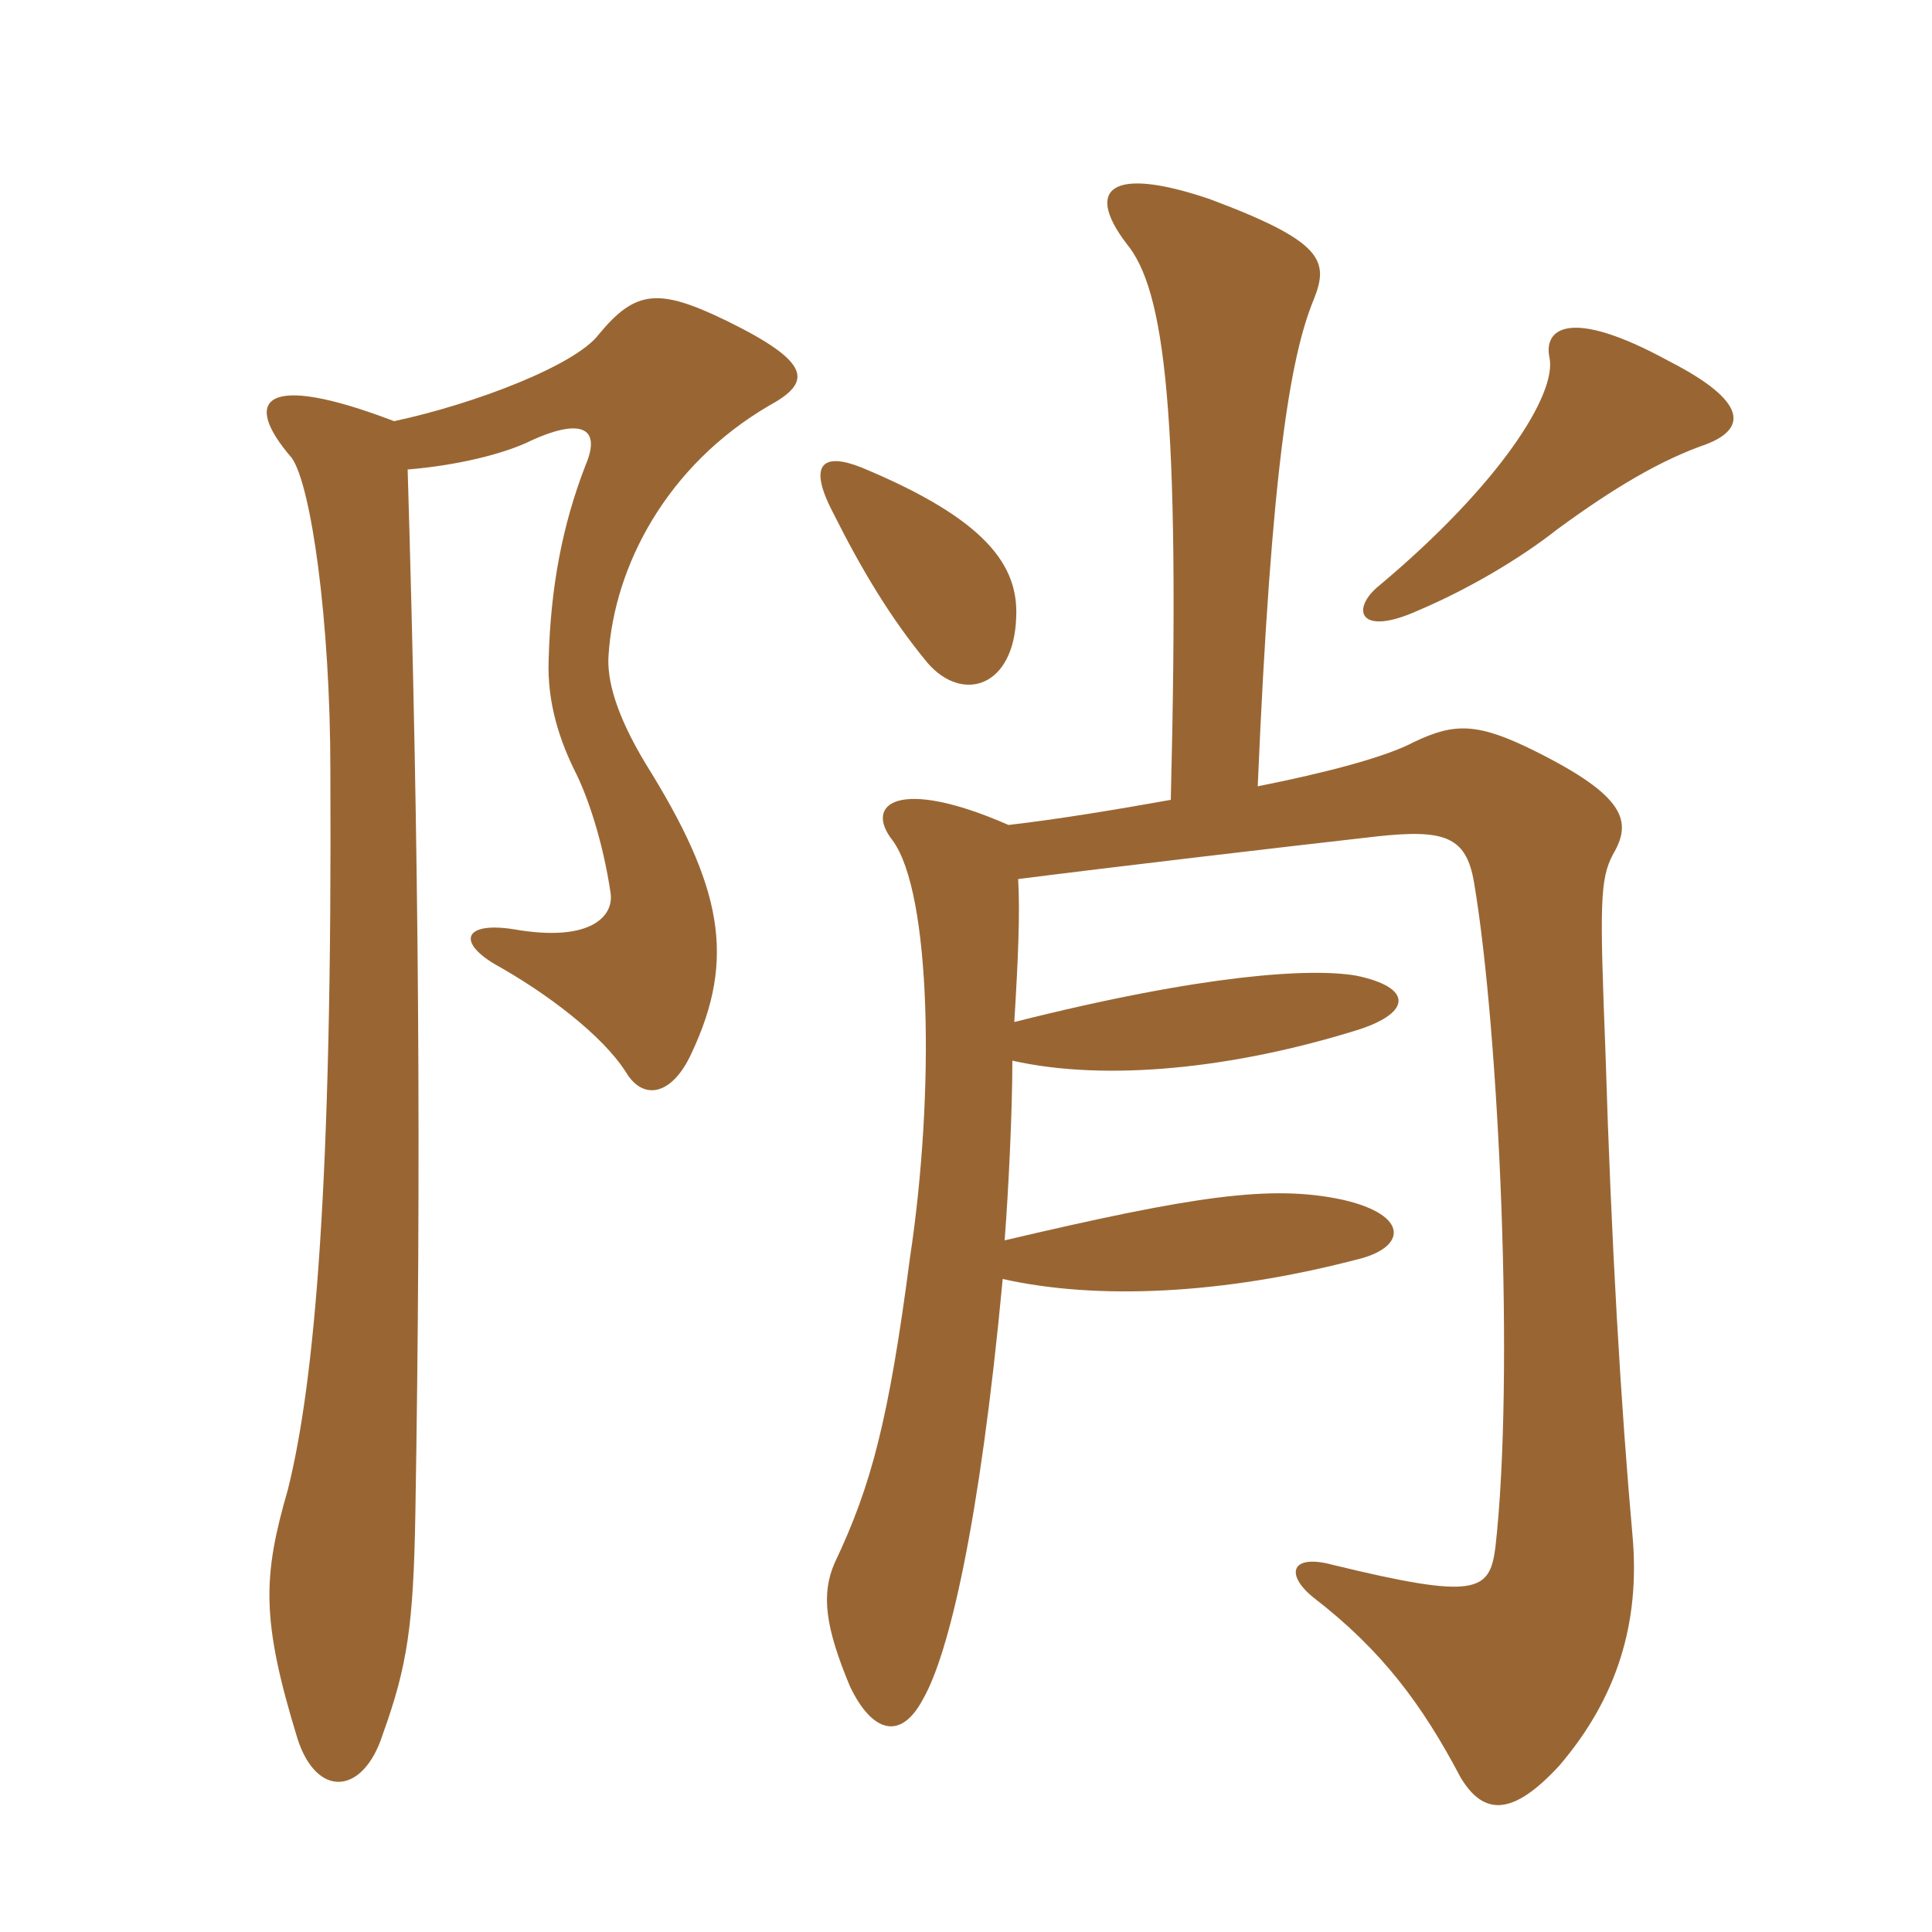 <svg xmlns="http://www.w3.org/2000/svg" xmlns:xlink="http://www.w3.org/1999/xlink" width="150" height="150"><path fill="#996633" padding="10" d="M78.90 47.85C79.05 43.95 76.65 40.35 66.90 36.30C63.90 35.10 62.70 36 64.65 39.75C66.90 44.25 69.15 48 72 51.45C74.70 54.60 78.75 53.40 78.90 47.85ZM132.45 34.50C135.60 33.30 135.75 31.20 129.60 28.05C121.65 23.70 119.85 25.65 120.30 27.75C120.90 30.60 116.40 37.65 107.10 45.45C104.85 47.25 105.45 49.50 110.10 47.40C114 45.75 118.05 43.35 120.90 41.10C125.40 37.80 129 35.70 132.45 34.50ZM90.90 62.10C86.70 62.85 82.20 63.60 78.30 64.05C69.75 60.30 67.05 62.40 69.30 65.25C72.30 69.30 72.60 84.75 70.65 97.65C69 110.25 67.65 115.35 64.80 121.35C63.75 123.75 64.05 126.30 66 130.95C67.65 134.40 69.90 135.30 71.70 131.85C73.65 128.40 76.05 118.50 77.85 99.30C85.20 100.95 94.95 100.50 105.30 97.80C109.20 96.90 109.50 94.35 104.25 93.15C98.70 91.95 92.70 92.85 78 96.30C78.30 92.40 78.60 86.25 78.60 82.35C85.95 84 95.85 82.95 105.45 79.95C109.65 78.60 109.65 76.65 105.30 75.75C101.85 75.15 93.60 75.60 78.75 79.35C79.05 74.40 79.20 70.95 79.05 68.25C86.10 67.35 98.85 65.85 106.80 64.95C112.20 64.35 113.85 64.95 114.45 68.55C116.40 80.10 117.60 106.95 116.10 120.15C115.65 123.60 114.60 124.20 103.50 121.50C100.20 120.60 99.75 122.25 102 124.05C107.25 128.10 110.40 132.30 113.40 138C115.20 141 117.45 141 121.05 137.10C125.55 131.85 127.35 126 126.75 119.25C125.85 109.20 125.10 96.60 124.65 81.75C124.20 70.20 124.20 68.25 125.25 66.30C126.75 63.75 126.15 61.80 119.25 58.35C114.75 56.10 112.95 56.10 109.80 57.60C107.55 58.80 102.90 60 97.65 61.05C98.70 36.30 100.20 27.60 102 23.25C103.20 20.25 102.75 18.75 93.90 15.45C86.40 12.90 84.15 14.55 87.45 18.90C90.45 22.50 91.65 31.95 90.90 62.10ZM31.65 36.45C35.40 36.15 39.15 35.25 41.25 34.20C44.85 32.55 46.80 33 45.45 36.15C43.65 40.80 42.75 45.60 42.60 51.15C42.45 54.60 43.50 57.60 44.70 60C45.60 61.80 46.80 65.25 47.40 69.30C47.70 71.10 45.90 73.20 39.90 72.15C36.15 71.55 35.40 73.05 38.40 74.85C42.45 77.10 46.80 80.40 48.60 83.25C49.95 85.50 52.20 85.05 53.70 81.75C57.15 74.40 56.10 68.85 50.10 59.25C47.85 55.50 47.10 52.80 47.25 50.85C47.70 43.95 51.75 36.15 59.70 31.50C63 29.70 63.15 28.20 56.40 24.90C51.15 22.35 49.35 22.50 46.50 25.95C44.70 28.35 36.90 31.35 30.60 32.70C20.40 28.80 18.75 31.05 22.65 35.55C24.15 37.65 25.65 48.15 25.65 59.85C25.80 91.80 24.45 107.25 22.35 115.65C20.40 122.40 20.25 125.70 23.10 135C24.60 139.65 28.20 139.35 29.70 134.70C31.65 129.30 32.10 126.15 32.25 117.45C32.70 90.45 32.55 66.60 31.65 36.45Z"/></svg>